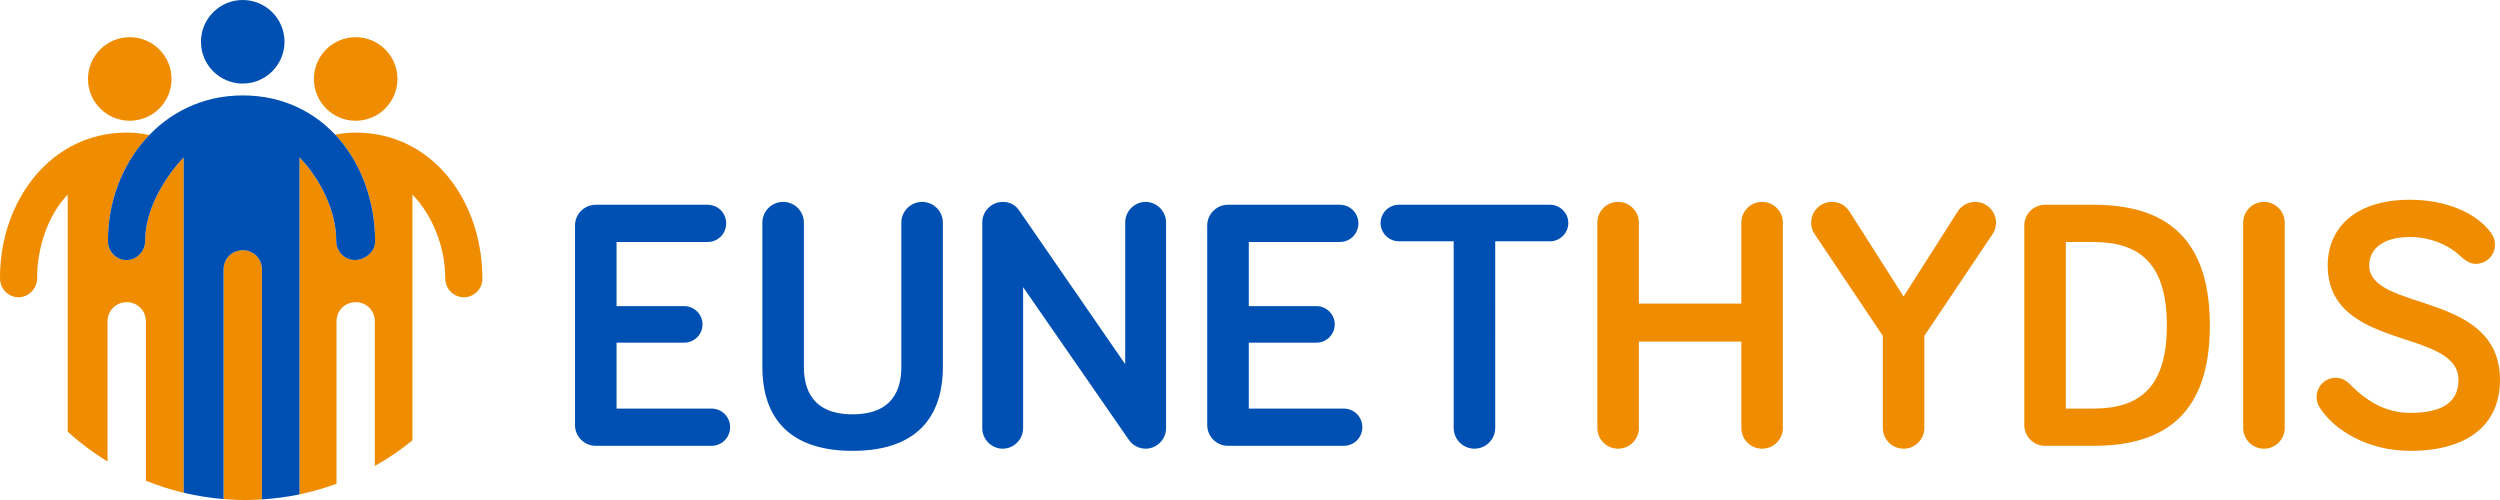 <?xml version="1.0" encoding="utf-8"?>
<!-- Generator: Adobe Illustrator 16.0.4, SVG Export Plug-In . SVG Version: 6.00 Build 0)  -->
<!DOCTYPE svg PUBLIC "-//W3C//DTD SVG 1.1//EN" "http://www.w3.org/Graphics/SVG/1.1/DTD/svg11.dtd">
<svg version="1.1" id="EUNETHYDIS_Logo" xmlns="http://www.w3.org/2000/svg" xmlns:xlink="http://www.w3.org/1999/xlink" x="0px"
	 y="0px" width="283.464px" height="56.693px" viewBox="0 0 283.464 56.693" enable-background="new 0 0 283.464 56.693"
	 xml:space="preserve">
<path fill="#F08C00" d="M278.956,29.024c0.609,0.568,1.178,0.894,1.746,0.894c1.219,0,2.194-0.975,2.194-2.153
	c0-0.487-0.164-0.935-0.407-1.3c-1.625-2.314-5.158-3.817-9.221-3.817c-6.457,0-9.34,3.411-9.34,7.432
	c0,9.789,14.825,7.067,14.825,12.997c0,2.519-1.788,3.737-5.484,3.737c-2.801,0-4.954-1.381-6.66-3.087
	c-0.406-0.406-0.894-0.893-1.788-0.893c-1.178,0-2.153,0.975-2.153,2.193c0,0.407,0.122,0.812,0.326,1.138
	c1.583,2.559,5.442,4.955,10.274,4.955c6.703,0,10.196-3.086,10.196-8.042c0-10.154-14.825-7.676-14.825-12.997
	c0-1.625,1.259-3.209,4.629-3.209C275.583,26.871,277.696,27.806,278.956,29.024 M259.054,25.248c0-1.3-1.056-2.356-2.356-2.356
	c-1.3,0-2.356,1.057-2.356,2.356v23.273c0,1.3,1.056,2.355,2.356,2.355c1.3,0,2.356-1.056,2.356-2.355V25.248z M231.882,23.216
	c-1.3,0-2.357,1.056-2.357,2.355v22.623c0,1.3,1.057,2.356,2.357,2.356h5.482c8.083,0,13.201-3.615,13.201-13.647
	c0-10.033-5.118-13.688-13.201-13.688H231.882z M234.237,27.44h3.127c5.198,0,8.326,2.396,8.326,9.463
	c0,7.067-3.128,9.423-8.326,9.423h-3.127V27.44z M209.706,23.988c-0.446-0.69-1.137-1.097-1.99-1.097
	c-1.299,0-2.356,1.057-2.356,2.356c0,0.446,0.123,0.933,0.366,1.258l7.757,11.575v10.439c0,1.3,1.057,2.355,2.356,2.355
	c1.299,0,2.355-1.056,2.355-2.355V38.081l7.757-11.575c0.244-0.325,0.366-0.812,0.366-1.258c0-1.3-1.057-2.356-2.356-2.356
	c-0.853,0-1.583,0.447-1.989,1.097l-6.133,9.625L209.706,23.988z M202.152,25.248c0-1.3-1.056-2.356-2.356-2.356
	c-1.299,0-2.355,1.057-2.355,2.356v9.179h-11.616v-9.179c0-1.3-1.057-2.356-2.355-2.356c-1.3,0-2.356,1.057-2.356,2.356v23.273
	c0,1.3,1.057,2.355,2.356,2.355c1.299,0,2.355-1.056,2.355-2.355v-9.789h11.616v9.789c0,1.3,1.056,2.355,2.355,2.355
	c1.3,0,2.356-1.056,2.356-2.355V25.248z"/>
<path fill="#0050B4" d="M175.752,27.358c1.137,0,2.071-0.934,2.071-2.07c0-1.137-0.934-2.072-2.071-2.072h-17.141
	c-1.137,0-2.071,0.935-2.071,2.072c0,1.137,0.935,2.07,2.071,2.07h6.215v21.162c0,1.3,1.056,2.355,2.355,2.355
	c1.3,0,2.356-1.056,2.356-2.355V27.358H175.752z M141.594,27.44h10.316c1.178,0,2.112-0.935,2.112-2.112
	c0-1.178-0.935-2.112-2.112-2.112h-12.672c-1.3,0-2.355,1.056-2.355,2.355v22.623c0,1.3,1.056,2.356,2.355,2.356h13.12
	c1.177,0,2.112-0.935,2.112-2.112s-0.935-2.112-2.112-2.112h-10.763v-7.473h7.676c1.137,0,2.071-0.934,2.071-2.072
	c0-1.137-0.934-2.072-2.071-2.072h-7.676V27.44z M129.898,22.891c-1.259,0-2.316,1.057-2.316,2.315V41.29l-12.021-17.424
	c-0.406-0.609-1.057-0.975-1.869-0.975c-1.259,0-2.315,1.057-2.315,2.315v23.354c0,1.26,1.056,2.315,2.315,2.315
	s2.315-1.056,2.315-2.315V32.558l11.982,17.302c0.406,0.61,1.138,1.016,1.91,1.016c1.259,0,2.314-1.056,2.314-2.315V25.207
	C132.212,23.948,131.157,22.891,129.898,22.891 M96.673,51.119c8.206,0,10.236-4.873,10.236-9.505V25.248
	c0-1.3-1.056-2.356-2.355-2.356s-2.355,1.057-2.355,2.356v16.367c0,2.479-0.935,5.362-5.525,5.362c-4.589,0-5.523-2.883-5.523-5.362
	V25.248c0-1.3-1.057-2.356-2.356-2.356c-1.3,0-2.355,1.057-2.355,2.356v16.367C86.439,46.246,88.47,51.119,96.673,51.119
	 M69.908,27.44h10.317c1.178,0,2.112-0.935,2.112-2.112c0-1.178-0.934-2.112-2.112-2.112H67.552c-1.3,0-2.355,1.056-2.355,2.355
	v22.623c0,1.3,1.056,2.356,2.355,2.356h13.12c1.177,0,2.111-0.935,2.111-2.112s-0.934-2.112-2.111-2.112H69.908v-7.473h7.677
	c1.137,0,2.071-0.934,2.071-2.072c0-1.137-0.934-2.072-2.071-2.072h-7.677V27.44z"/>
<path fill="#F08C00" d="M40.328,13.69c-2.615,0-4.735-2.12-4.735-4.737c0-2.616,2.12-4.736,4.735-4.736
	c2.617,0,4.738,2.121,4.738,4.736C45.066,11.57,42.945,13.69,40.328,13.69 M14.713,13.69c2.616,0,4.737-2.12,4.737-4.737
	c0-2.616-2.121-4.736-4.737-4.736c-2.617,0-4.737,2.121-4.737,4.736C9.977,11.57,12.097,13.69,14.713,13.69 M29.697,56.625V30.551
	c0-1.222-0.956-2.176-2.176-2.176s-2.174,0.954-2.174,2.176v26.035c-0.339-0.028-0.678-0.062-1.014-0.102
	c1.135,0.132,2.287,0.209,3.456,0.209c0.971,0,1.929-0.052,2.875-0.145C30.344,56.578,30.021,56.604,29.697,56.625 M54.697,31.567
	c-0.023-8.812-5.664-16.532-14.369-16.532c-0.767,0-1.549,0.08-2.329,0.229c2.889,3.066,4.519,7.418,4.53,12.078l0.003,0.051
	c0,1.15-1.139,2.087-2.301,2.087c-1.16,0-2.104-0.959-2.107-2.138l-0.004-0.105c0-3.246-1.764-6.92-4.164-9.392v38.209
	c1.44-0.301,2.842-0.703,4.198-1.203V36.438c0-1.22,0.955-2.176,2.174-2.176c1.22,0,2.176,0.956,2.176,2.176v16.396
	c1.505-0.849,2.931-1.819,4.26-2.905V22.062c2.4,2.471,3.717,6.155,3.717,9.4l0.004,0.106c0.004,1.179,0.948,2.137,2.107,2.137
	c1.162,0,2.107-0.937,2.107-2.087L54.697,31.567z M16.457,27.246v0.159h-0.002c-0.042,1.138-0.989,2.085-2.106,2.085
	c-1.162,0-2.108-0.962-2.108-2.146v-0.099c0-4.544,1.724-8.87,4.691-11.941c-0.854-0.176-1.715-0.27-2.565-0.27
	C5.682,15.035,0,22.86,0,31.463v0.097c0,1.184,0.945,2.146,2.106,2.146c1.117,0,2.063-0.947,2.106-2.085h0.001v-0.157
	c0-3.393,1.228-7.074,3.462-9.4v26.888c1.395,1.26,2.905,2.392,4.518,3.375V36.438c0-1.221,0.955-2.176,2.175-2.176
	s2.176,0.955,2.176,2.176v18.068c1.38,0.559,2.812,1.016,4.286,1.366V17.847C18.594,20.174,16.457,23.855,16.457,27.246"/>
<path fill="#0050B4" d="M27.521,9.475c-2.615,0-4.735-2.122-4.735-4.737C22.785,2.122,24.906,0,27.521,0
	c2.617,0,4.738,2.122,4.738,4.738C32.259,7.353,30.137,9.475,27.521,9.475 M27.521,10.818c-9.105,0-15.278,7.825-15.278,16.427
	v0.098c0,1.184,0.946,2.146,2.107,2.146c1.117,0,2.064-0.947,2.106-2.085h0.002v-0.158c0-3.391,2.136-7.072,4.373-9.398v38.026
	c1.467,0.347,2.976,0.588,4.518,0.712V30.55c0-1.221,0.955-2.175,2.174-2.175c1.22,0,2.176,0.954,2.176,2.175v26.075
	c1.45-0.091,2.872-0.281,4.26-0.57V17.846c2.401,2.472,4.164,6.146,4.164,9.392l0.004,0.105c0.003,1.179,0.947,2.138,2.107,2.138
	c1.162,0,2.301-0.937,2.301-2.087l-0.003-0.051C42.506,18.53,36.705,10.818,27.521,10.818"/>
</svg>
